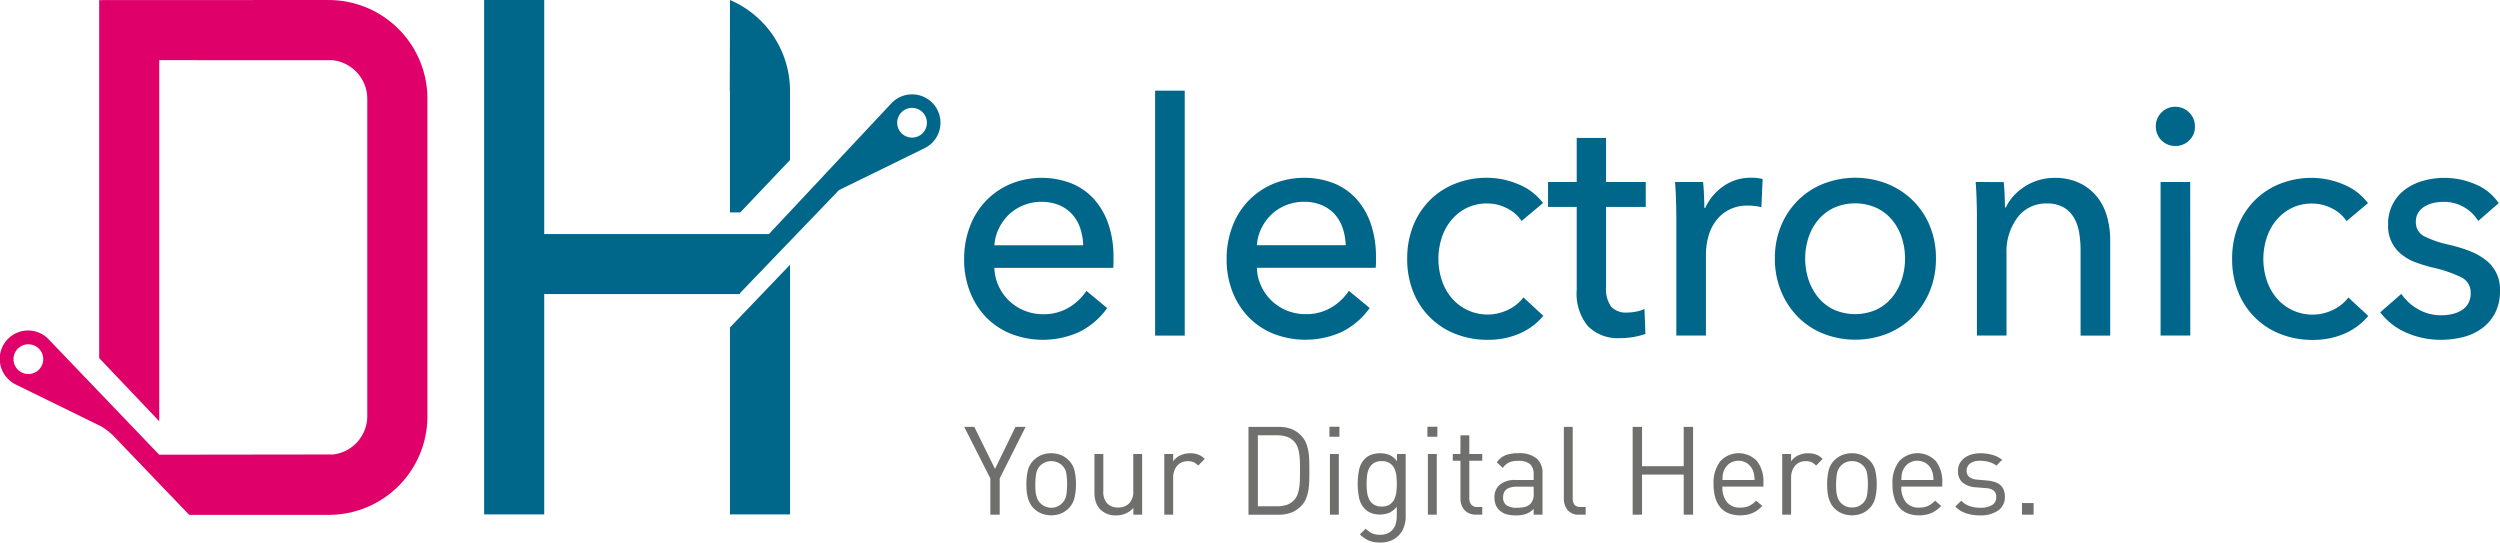 <svg xmlns="http://www.w3.org/2000/svg" width="298.299" height="64.732" viewbox="-30 -15 298.299 80"><defs><style>.b{fill:#00668a}.d{fill:#6f6f6e}</style></defs><path d="M4.609 400.362a1.774 1.774 0 1 1 .058-2.51 1.773 1.773 0 0 1-.058 2.51m34.625-44.139-27.4.012v42.709l7.167 7.545V363.4l20.7.01a4.641 4.641 0 0 1 4.122 4.685v37.779a4.607 4.607 0 0 1-4.083 4.575l-20.708.027-.023.018-13.177-13.755a3.384 3.384 0 1 0-4.89 4.678 3.248 3.248 0 0 0 1.038.737l10.12 4.955a8.8 8.8 0 0 1 1.411 1.09c.886.93 9.064 9.456 9.064 9.456h16.66A11.762 11.762 0 0 0 51 405.98V368a11.781 11.781 0 0 0-11.761-11.773" transform="translate(0 -356.223)" style="fill:#df006a"/><path class="b" d="M110.107 15.871a1.773 1.773 0 1 1-.057-2.507 1.776 1.776 0 0 1 .057 2.507m1.063-3.673a3.389 3.389 0 0 0-4.793.109L91.745 27.934v-.007H64.937V.001h-7.17v61.376h7.17V35.091h23.322l.076-.158 11.777-12.256 10.115-4.949a3.382 3.382 0 0 0 .944-5.53"/><path class="b" d="M87.104 0v.015L87.096 0v3.61l-.022 7.223.022.018v14.492h1.233l5.934-6.25v-8.259A11.784 11.784 0 0 0 87.104.001M87.097 39.075v22.329l-.022.028a.047.047 0 0 1 .022-.01v.01l.008-.018c.024-.01.045-.025.074-.037h7.089v-29.79Z"/><path d="M233.107 396.255a5.342 5.342 0 0 1 .545-2.029 5.8 5.8 0 0 1 1.2-1.643 5.493 5.493 0 0 1 1.729-1.1 5.564 5.564 0 0 1 2.124-.406 5.317 5.317 0 0 1 2.161.406 4.42 4.42 0 0 1 1.542 1.1 4.687 4.687 0 0 1 .94 1.643 7.127 7.127 0 0 1 .357 2.029Zm13.61-2.492a8.6 8.6 0 0 0-1.715-3 7.348 7.348 0 0 0-2.712-1.894 9.837 9.837 0 0 0-7.217.058 8.887 8.887 0 0 0-2.938 1.991 9 9 0 0 0-1.94 3.072 10.766 10.766 0 0 0-.7 3.923 10.459 10.459 0 0 0 .715 3.942 9.04 9.04 0 0 0 1.955 3.035 8.653 8.653 0 0 0 2.97 1.952 10.529 10.529 0 0 0 8.065-.224 8.937 8.937 0 0 0 3.365-2.868l-2.481-2.049a6.453 6.453 0 0 1-2.068 1.971 5.827 5.827 0 0 1-3.12.812 5.822 5.822 0 0 1-4.023-1.594 5.687 5.687 0 0 1-1.26-1.766 5.523 5.523 0 0 1-.508-2.168h14.175a5.229 5.229 0 0 0 .038-.619v-.619a12.2 12.2 0 0 0-.6-3.961m9.1-15.945h-3.534v29.221h3.534Zm8.61 18.437a5.342 5.342 0 0 1 .545-2.029 5.788 5.788 0 0 1 1.2-1.643 5.5 5.5 0 0 1 1.729-1.1 5.568 5.568 0 0 1 2.124-.406 5.323 5.323 0 0 1 2.163.406 4.428 4.428 0 0 1 1.54 1.1 4.687 4.687 0 0 1 .94 1.643 7.109 7.109 0 0 1 .357 2.029Zm13.61-2.492a8.583 8.583 0 0 0-1.713-3 7.364 7.364 0 0 0-2.713-1.894 9.833 9.833 0 0 0-7.215.058 8.893 8.893 0 0 0-2.94 1.991 8.992 8.992 0 0 0-1.94 3.072 10.766 10.766 0 0 0-.7 3.923 10.469 10.469 0 0 0 .715 3.942 9.064 9.064 0 0 0 1.955 3.035 8.663 8.663 0 0 0 2.97 1.952 10.529 10.529 0 0 0 8.065-.224 8.938 8.938 0 0 0 3.365-2.868l-2.481-2.049a6.453 6.453 0 0 1-2.068 1.971 5.825 5.825 0 0 1-3.12.812 5.825 5.825 0 0 1-4.023-1.594 5.677 5.677 0 0 1-1.259-1.766 5.524 5.524 0 0 1-.508-2.168H278.6a5.225 5.225 0 0 0 .038-.619v-.619a12.142 12.142 0 0 0-.6-3.961m20.531-2.532a6.869 6.869 0 0 0-2.952-2.243 9.7 9.7 0 0 0-3.741-.772 10.12 10.12 0 0 0-3.779.7 8.884 8.884 0 0 0-3.027 1.971 9 9 0 0 0-1.993 3.053 10.494 10.494 0 0 0-.714 3.943 10.341 10.341 0 0 0 .733 3.981 8.842 8.842 0 0 0 5.038 4.987 10.223 10.223 0 0 0 3.817.7 9.322 9.322 0 0 0 3.835-.754 7.656 7.656 0 0 0 2.82-2.105l-2.369-2.2a5.05 5.05 0 0 1-1.823 1.468 5.613 5.613 0 0 1-6.787-1.449 6.4 6.4 0 0 1-1.147-2.106 8.2 8.2 0 0 1 0-5.024 6.413 6.413 0 0 1 1.147-2.107 5.659 5.659 0 0 1 1.824-1.45 5.4 5.4 0 0 1 2.462-.541 5.06 5.06 0 0 1 2.407.6 4.372 4.372 0 0 1 1.691 1.488Zm12.257-2.512h-4.738v-5.257h-3.5v5.257h-3.421v2.976h3.421v9.934a6.09 6.09 0 0 0 1.334 4.29 5.013 5.013 0 0 0 3.854 1.43 9.278 9.278 0 0 0 1.6-.134 8.573 8.573 0 0 0 1.41-.367l-.112-2.976a4.21 4.21 0 0 1-1.016.318 5.686 5.686 0 0 1-1.053.107 2.374 2.374 0 0 1-1.917-.712 3.689 3.689 0 0 1-.6-2.37v-9.519h4.738Zm3.647 3.943v14.378h3.534v-9.624a8.089 8.089 0 0 1 .3-2.223 5.5 5.5 0 0 1 .921-1.874 4.541 4.541 0 0 1 1.56-1.3 4.785 4.785 0 0 1 2.218-.483 6.479 6.479 0 0 1 1.617.193l.151-3.363a5.364 5.364 0 0 0-1.392-.155 5.642 5.642 0 0 0-3.253.986 6.294 6.294 0 0 0-2.2 2.608h-.113q0-.58-.038-1.487t-.112-1.6h-3.347q.075.89.113 2.048t.037 1.894m30.25 1.295a9.128 9.128 0 0 0-2.03-3.034 9.315 9.315 0 0 0-3.064-1.991 10.446 10.446 0 0 0-7.6 0 9.085 9.085 0 0 0-3.045 1.991 9.252 9.252 0 0 0-2.012 3.034 9.993 9.993 0 0 0-.734 3.884 10.131 10.131 0 0 0 .734 3.9 9.434 9.434 0 0 0 2.012 3.073 8.9 8.9 0 0 0 3.045 2.01 10.447 10.447 0 0 0 7.6 0 9.124 9.124 0 0 0 3.064-2.01 9.3 9.3 0 0 0 2.03-3.073 10.13 10.13 0 0 0 .733-3.9 9.993 9.993 0 0 0-.733-3.884m-3.348 6.408a6.592 6.592 0 0 1-1.15 2.119 5.445 5.445 0 0 1-1.866 1.466 6.281 6.281 0 0 1-5.093 0 5.442 5.442 0 0 1-1.867-1.466 6.583 6.583 0 0 1-1.15-2.119 8.13 8.13 0 0 1 0-5.01 6.357 6.357 0 0 1 1.15-2.1 5.543 5.543 0 0 1 1.867-1.446 6.27 6.27 0 0 1 5.093 0 5.545 5.545 0 0 1 1.866 1.446 6.366 6.366 0 0 1 1.15 2.1 8.13 8.13 0 0 1 0 5.01m8.818-11.646q.074.89.112 2.048c.024.773.038 1.405.038 1.894v14.378h3.534V397.3a6.755 6.755 0 0 1 1.335-4.387 4.232 4.232 0 0 1 3.44-1.643 3.966 3.966 0 0 1 2.031.464 3.413 3.413 0 0 1 1.241 1.237 5.2 5.2 0 0 1 .62 1.778 12.76 12.76 0 0 1 .169 2.126v10.165h3.534v-11.365a10.292 10.292 0 0 0-.395-2.9 6.559 6.559 0 0 0-1.221-2.357 6.042 6.042 0 0 0-2.069-1.6 6.768 6.768 0 0 0-2.97-.6 6.552 6.552 0 0 0-3.534 1.025 6.7 6.7 0 0 0-1.335 1.121 5.329 5.329 0 0 0-.92 1.372h-.114q0-.58-.037-1.45t-.113-1.565Zm25.6 0h-3.534v18.321h3.545Zm-.127-8.291a2.288 2.288 0 0 0-1.659-.677 2.228 2.228 0 0 0-1.641.677 2.293 2.293 0 0 0-.672 1.682 2.3 2.3 0 0 0 2.313 2.318 2.317 2.317 0 0 0 1.659-.657 2.2 2.2 0 0 0 .691-1.662 2.26 2.26 0 0 0-.691-1.682M397 391.231a6.875 6.875 0 0 0-2.952-2.243 9.7 9.7 0 0 0-3.74-.772 10.129 10.129 0 0 0-3.78.7 8.877 8.877 0 0 0-3.026 1.971 8.986 8.986 0 0 0-1.993 3.053 10.475 10.475 0 0 0-.715 3.943 10.341 10.341 0 0 0 .733 3.981 8.835 8.835 0 0 0 5.038 4.987 10.222 10.222 0 0 0 3.817.7 9.33 9.33 0 0 0 3.835-.754 7.668 7.668 0 0 0 2.82-2.105l-2.369-2.2a5.058 5.058 0 0 1-1.824 1.468 5.613 5.613 0 0 1-6.786-1.449 6.414 6.414 0 0 1-1.146-2.106 8.186 8.186 0 0 1 0-5.024 6.429 6.429 0 0 1 1.146-2.107 5.67 5.67 0 0 1 1.824-1.45 5.4 5.4 0 0 1 2.463-.541 5.053 5.053 0 0 1 2.406.6 4.368 4.368 0 0 1 1.692 1.488Zm15.6 0a6.172 6.172 0 0 0-2.764-2.243 9.246 9.246 0 0 0-3.7-.772 9.415 9.415 0 0 0-2.481.328 6.628 6.628 0 0 0-2.143 1.005 5.034 5.034 0 0 0-2.107 4.271 4.27 4.27 0 0 0 1.693 3.6 6.033 6.033 0 0 0 1.674.908q.92.329 1.823.56a15.63 15.63 0 0 1 3.478 1.16 2.012 2.012 0 0 1 1.184 1.893 2.446 2.446 0 0 1-.3 1.276 2.354 2.354 0 0 1-.808.812 3.647 3.647 0 0 1-1.128.444 6.009 6.009 0 0 1-1.3.135 5.388 5.388 0 0 1-2.764-.734 5.825 5.825 0 0 1-1.974-1.818l-2.519 2.2a7.779 7.779 0 0 0 3.216 2.474 10.177 10.177 0 0 0 3.966.811 11.2 11.2 0 0 0 2.633-.309 6.449 6.449 0 0 0 2.275-1.025 5.326 5.326 0 0 0 1.6-1.836 5.738 5.738 0 0 0 .6-2.743 4.356 4.356 0 0 0-1.71-3.615 7.387 7.387 0 0 0-1.9-1.063 18.555 18.555 0 0 0-2.369-.734 12.194 12.194 0 0 1-3.045-1.024 1.838 1.838 0 0 1-1.015-1.72 2.02 2.02 0 0 1 .282-1.1 2.319 2.319 0 0 1 .752-.734 3.5 3.5 0 0 1 1.072-.426 5.524 5.524 0 0 1 1.2-.135 4.761 4.761 0 0 1 2.444.638 4.7 4.7 0 0 1 1.691 1.643Z" transform="translate(-114.456 -366.993)" style="fill:#00678a"/><path class="d" d="M119.284 57.083v4.325h-1.118v-4.325l-3.118-6.15h1.206l2.471 5.016 2.442-5.016h1.207ZM127.331 57.788a8.616 8.616 0 0 0-.088-1.229 1.733 1.733 0 0 0-.486-1.007 1.9 1.9 0 0 0-2.633 0 1.765 1.765 0 0 0-.493 1.007 7.889 7.889 0 0 0-.1 1.229q0 .309.015.618a4.046 4.046 0 0 0 .073.6 2.537 2.537 0 0 0 .176.552 1.566 1.566 0 0 0 .324.463 1.818 1.818 0 0 0 3.119-1.015 8.449 8.449 0 0 0 .088-1.221m1.059 0a7.1 7.1 0 0 1-.169 1.582 2.7 2.7 0 0 1-.713 1.3 2.832 2.832 0 0 1-.9.6 3.242 3.242 0 0 1-2.353 0 2.817 2.817 0 0 1-.9-.6 2.429 2.429 0 0 1-.449-.611 3.437 3.437 0 0 1-.265-.692 4.552 4.552 0 0 1-.133-.758q-.036-.4-.037-.824a7.424 7.424 0 0 1 .162-1.582 2.59 2.59 0 0 1 .721-1.3 2.826 2.826 0 0 1 .9-.6 3.242 3.242 0 0 1 2.353 0 2.841 2.841 0 0 1 .9.6 2.594 2.594 0 0 1 .721 1.3 7.425 7.425 0 0 1 .162 1.582M135.231 61.408v-.809a2.519 2.519 0 0 1-.9.669 2.822 2.822 0 0 1-1.14.228 2.525 2.525 0 0 1-1.868-.677 2.314 2.314 0 0 1-.559-.89 3.45 3.45 0 0 1-.177-1.14V54.17h1.06v4.457a1.986 1.986 0 0 0 .471 1.449 1.731 1.731 0 0 0 1.295.478 1.8 1.8 0 0 0 1.316-.485 1.941 1.941 0 0 0 .493-1.442V54.17h1.059v7.238ZM142.97 55.553a1.929 1.929 0 0 0-.559-.412 1.955 1.955 0 0 0-1.413.029 1.523 1.523 0 0 0-.544.412 2 2 0 0 0-.346.618 2.268 2.268 0 0 0-.125.765v4.442h-1.059V54.17h1.059v.882a1.967 1.967 0 0 1 .846-.713 2.769 2.769 0 0 1 1.184-.258 2.815 2.815 0 0 1 .934.147 2.16 2.16 0 0 1 .8.53ZM155.12 56.17q0-.544-.015-1.052a8.216 8.216 0 0 0-.08-.955 4.1 4.1 0 0 0-.206-.824 1.883 1.883 0 0 0-.39-.64 2.034 2.034 0 0 0-.927-.6 3.857 3.857 0 0 0-1.132-.162h-2.283v8.474h2.28a3.858 3.858 0 0 0 1.132-.162 2.034 2.034 0 0 0 .927-.6 1.888 1.888 0 0 0 .39-.64 4.12 4.12 0 0 0 .206-.824 8.233 8.233 0 0 0 .08-.956q.015-.508.015-1.052m1.118 0q0 .6-.015 1.184a8.137 8.137 0 0 1-.1 1.111 5.065 5.065 0 0 1-.273 1 2.533 2.533 0 0 1-.537.838 3.266 3.266 0 0 1-1.2.839 4.207 4.207 0 0 1-1.552.265h-3.59V50.933h3.59a4.2 4.2 0 0 1 1.552.265 3.248 3.248 0 0 1 1.2.839 2.716 2.716 0 0 1 .537.846 4.881 4.881 0 0 1 .273.993 8.13 8.13 0 0 1 .1 1.111c.009.388.015.781.015 1.184M158.685 54.17h1.059v7.238h-1.059Zm-.058-3.251h1.192v1.192h-1.192ZM166.667 57.729a8.394 8.394 0 0 0-.059-.993 2.571 2.571 0 0 0-.25-.868 1.59 1.59 0 0 0-.544-.61 1.675 1.675 0 0 0-.942-.236 1.709 1.709 0 0 0-.949.236 1.566 1.566 0 0 0-.551.61 2.572 2.572 0 0 0-.25.868 8.394 8.394 0 0 0-.059.993 8.308 8.308 0 0 0 .059 1 2.562 2.562 0 0 0 .25.861 1.57 1.57 0 0 0 .551.611 1.713 1.713 0 0 0 .949.235 1.68 1.68 0 0 0 .942-.235 1.6 1.6 0 0 0 .544-.611 2.561 2.561 0 0 0 .25-.861 8.307 8.307 0 0 0 .059-1m1.059 3.9a3.611 3.611 0 0 1-.207 1.243 2.866 2.866 0 0 1-.588.979 2.679 2.679 0 0 1-.948.647 3.293 3.293 0 0 1-1.273.235 4.685 4.685 0 0 1-.735-.051 2.738 2.738 0 0 1-.611-.169 3.148 3.148 0 0 1-.559-.3 4.343 4.343 0 0 1-.551-.449l.691-.677a4.1 4.1 0 0 0 .375.309 2.567 2.567 0 0 0 .382.228 1.746 1.746 0 0 0 .434.14 3 3 0 0 0 .544.044 2.1 2.1 0 0 0 .9-.177 1.761 1.761 0 0 0 .618-.47 1.84 1.84 0 0 0 .353-.7 3.311 3.311 0 0 0 .111-.876v-1.132a2.259 2.259 0 0 1-.941.75 3.021 3.021 0 0 1-1.088.191 2.733 2.733 0 0 1-1.008-.176 2.152 2.152 0 0 1-.743-.471 2.626 2.626 0 0 1-.714-1.339 8.41 8.41 0 0 1 0-3.354 2.626 2.626 0 0 1 .714-1.338 2.053 2.053 0 0 1 .75-.463 2.913 2.913 0 0 1 1.015-.169 3.107 3.107 0 0 1 1.1.184 2.178 2.178 0 0 1 .934.758v-.856h1.045ZM170.375 54.17h1.059v7.238h-1.059Zm-.059-3.251h1.192v1.192h-1.192ZM176.113 61.408a1.981 1.981 0 0 1-.817-.155 1.613 1.613 0 0 1-.574-.419 1.8 1.8 0 0 1-.345-.619 2.321 2.321 0 0 1-.118-.749v-4.488h-.912v-.809h.912v-2.222h1.059v2.222h1.544v.809h-1.544v4.457a1.175 1.175 0 0 0 .235.78.926.926 0 0 0 .75.28h.559v.912ZM182.997 58.07h-2.015q-1.633 0-1.633 1.281a1.1 1.1 0 0 0 .4.933 2.138 2.138 0 0 0 1.28.3 4.331 4.331 0 0 0 .853-.08 1.582 1.582 0 0 0 .75-.406 1.7 1.7 0 0 0 .367-1.25Zm0 3.34v-.691a2.536 2.536 0 0 1-.9.6 3.444 3.444 0 0 1-1.192.176 4.052 4.052 0 0 1-1.207-.147 2.165 2.165 0 0 1-.838-.515 1.6 1.6 0 0 1-.412-.655 2.534 2.534 0 0 1-.132-.817 1.916 1.916 0 0 1 .647-1.53 2.779 2.779 0 0 1 1.869-.558h2.162v-.692a1.567 1.567 0 0 0-.42-1.192 2.069 2.069 0 0 0-1.434-.4 2.562 2.562 0 0 0-1.089.191 2.034 2.034 0 0 0-.735.648l-.721-.663a2.429 2.429 0 0 1 1.067-.86 4.214 4.214 0 0 1 1.493-.229 3.275 3.275 0 0 1 2.185.618 2.247 2.247 0 0 1 .713 1.8v4.914ZM188.44 61.408a1.681 1.681 0 0 1-1.4-.552 2.129 2.129 0 0 1-.442-1.375v-8.547h1.059v8.5a1.278 1.278 0 0 0 .206.795.921.921 0 0 0 .765.265h.573v.912ZM200.9 61.408v-4.781h-4.973v4.781h-1.118V50.933h1.118v4.693h4.973v-4.693h1.117v10.475ZM209.358 57.27c-.01-.148-.02-.275-.03-.383s-.022-.206-.037-.294a1.505 1.505 0 0 0-.067-.258q-.044-.125-.1-.272a1.936 1.936 0 0 0-.669-.794 1.922 1.922 0 0 0-2.046 0 1.933 1.933 0 0 0-.669.794 1.675 1.675 0 0 0-.11.272 2.261 2.261 0 0 0-.059.258 2.669 2.669 0 0 0-.029.294c-.005.109-.013.236-.022.383Zm-3.84.794a2.839 2.839 0 0 0 .537 1.847 1.945 1.945 0 0 0 1.6.654 2.459 2.459 0 0 0 1.052-.2 3.123 3.123 0 0 0 .846-.626l.721.633a5.244 5.244 0 0 1-.551.486 2.882 2.882 0 0 1-.589.345 3.261 3.261 0 0 1-.684.214 4.292 4.292 0 0 1-.824.073 3.687 3.687 0 0 1-1.309-.221 2.509 2.509 0 0 1-1-.676 3.067 3.067 0 0 1-.633-1.155 5.5 5.5 0 0 1-.222-1.655 4.206 4.206 0 0 1 .8-2.744 3 3 0 0 1 4.377-.029 3.938 3.938 0 0 1 .771 2.581v.471ZM216.699 55.553a1.924 1.924 0 0 0-.56-.412 1.708 1.708 0 0 0-.69-.118 1.73 1.73 0 0 0-.722.147 1.523 1.523 0 0 0-.544.412 2 2 0 0 0-.346.618 2.28 2.28 0 0 0-.125.765v4.442h-1.059V54.17h1.059v.882a1.973 1.973 0 0 1 .846-.713 2.772 2.772 0 0 1 1.185-.258 2.815 2.815 0 0 1 .934.147 2.166 2.166 0 0 1 .8.53ZM222.877 57.788a8.543 8.543 0 0 0-.088-1.229 1.726 1.726 0 0 0-.485-1.007 1.8 1.8 0 0 0-1.325-.53 1.773 1.773 0 0 0-1.8 1.537 7.949 7.949 0 0 0-.1 1.229q0 .309.015.618a3.983 3.983 0 0 0 .074.6 2.486 2.486 0 0 0 .176.552 1.565 1.565 0 0 0 .323.463 1.777 1.777 0 0 0 1.309.53 1.756 1.756 0 0 0 1.81-1.544 8.378 8.378 0 0 0 .088-1.221m1.059 0a7.133 7.133 0 0 1-.169 1.582 2.7 2.7 0 0 1-.714 1.3 2.817 2.817 0 0 1-.9.6 3.242 3.242 0 0 1-2.353 0 2.832 2.832 0 0 1-.9-.6 2.429 2.429 0 0 1-.449-.611 3.437 3.437 0 0 1-.265-.692 4.6 4.6 0 0 1-.133-.758q-.036-.4-.036-.824a7.391 7.391 0 0 1 .162-1.582 2.586 2.586 0 0 1 .72-1.3 2.841 2.841 0 0 1 .9-.6 3.242 3.242 0 0 1 2.353 0 2.826 2.826 0 0 1 .9.6 2.594 2.594 0 0 1 .721 1.3 7.425 7.425 0 0 1 .162 1.582M230.703 57.27c-.01-.148-.02-.275-.029-.383s-.022-.206-.037-.294a1.508 1.508 0 0 0-.067-.258q-.044-.125-.1-.272a1.933 1.933 0 0 0-.669-.794 1.921 1.921 0 0 0-2.045 0 1.933 1.933 0 0 0-.669.794 1.675 1.675 0 0 0-.11.272 2.261 2.261 0 0 0-.059.258 2.555 2.555 0 0 0-.029.294c-.005.109-.013.236-.022.383Zm-3.839.794a2.839 2.839 0 0 0 .537 1.847 1.945 1.945 0 0 0 1.6.654 2.454 2.454 0 0 0 1.052-.2 3.118 3.118 0 0 0 .846-.626l.721.633a5.247 5.247 0 0 1-.552.486 2.864 2.864 0 0 1-.589.345 3.26 3.26 0 0 1-.684.214 4.292 4.292 0 0 1-.824.073 3.687 3.687 0 0 1-1.309-.221 2.514 2.514 0 0 1-1-.676 3.073 3.073 0 0 1-.632-1.155 5.5 5.5 0 0 1-.222-1.655 4.209 4.209 0 0 1 .794-2.744 3 3 0 0 1 4.377-.029 3.941 3.941 0 0 1 .771 2.581v.471ZM239.221 59.289a1.887 1.887 0 0 1-.81 1.626 3.579 3.579 0 0 1-2.132.581 5.4 5.4 0 0 1-1.655-.235 3.344 3.344 0 0 1-1.317-.81l.706-.706a2.514 2.514 0 0 0 1 .64 3.8 3.8 0 0 0 1.251.2 2.674 2.674 0 0 0 1.419-.316 1.057 1.057 0 0 0 .508-.963.961.961 0 0 0-.28-.743 1.575 1.575 0 0 0-.926-.316l-1.192-.1a2.786 2.786 0 0 1-1.61-.559 1.714 1.714 0 0 1-.552-1.383 1.883 1.883 0 0 1 .75-1.552 2.587 2.587 0 0 1 .839-.42 3.707 3.707 0 0 1 1.074-.147 5.2 5.2 0 0 1 1.449.191 3.379 3.379 0 0 1 1.155.588l-.691.692a2.575 2.575 0 0 0-.876-.435 3.855 3.855 0 0 0-1.051-.14 1.953 1.953 0 0 0-1.207.317 1.042 1.042 0 0 0-.412.875.891.891 0 0 0 .309.735 1.9 1.9 0 0 0 .986.324l1.132.1a4.526 4.526 0 0 1 .868.161 1.93 1.93 0 0 1 .677.346 1.53 1.53 0 0 1 .434.58 2.182 2.182 0 0 1 .154.869M241.266 60.025h1.383v1.383h-1.383z"/></svg>